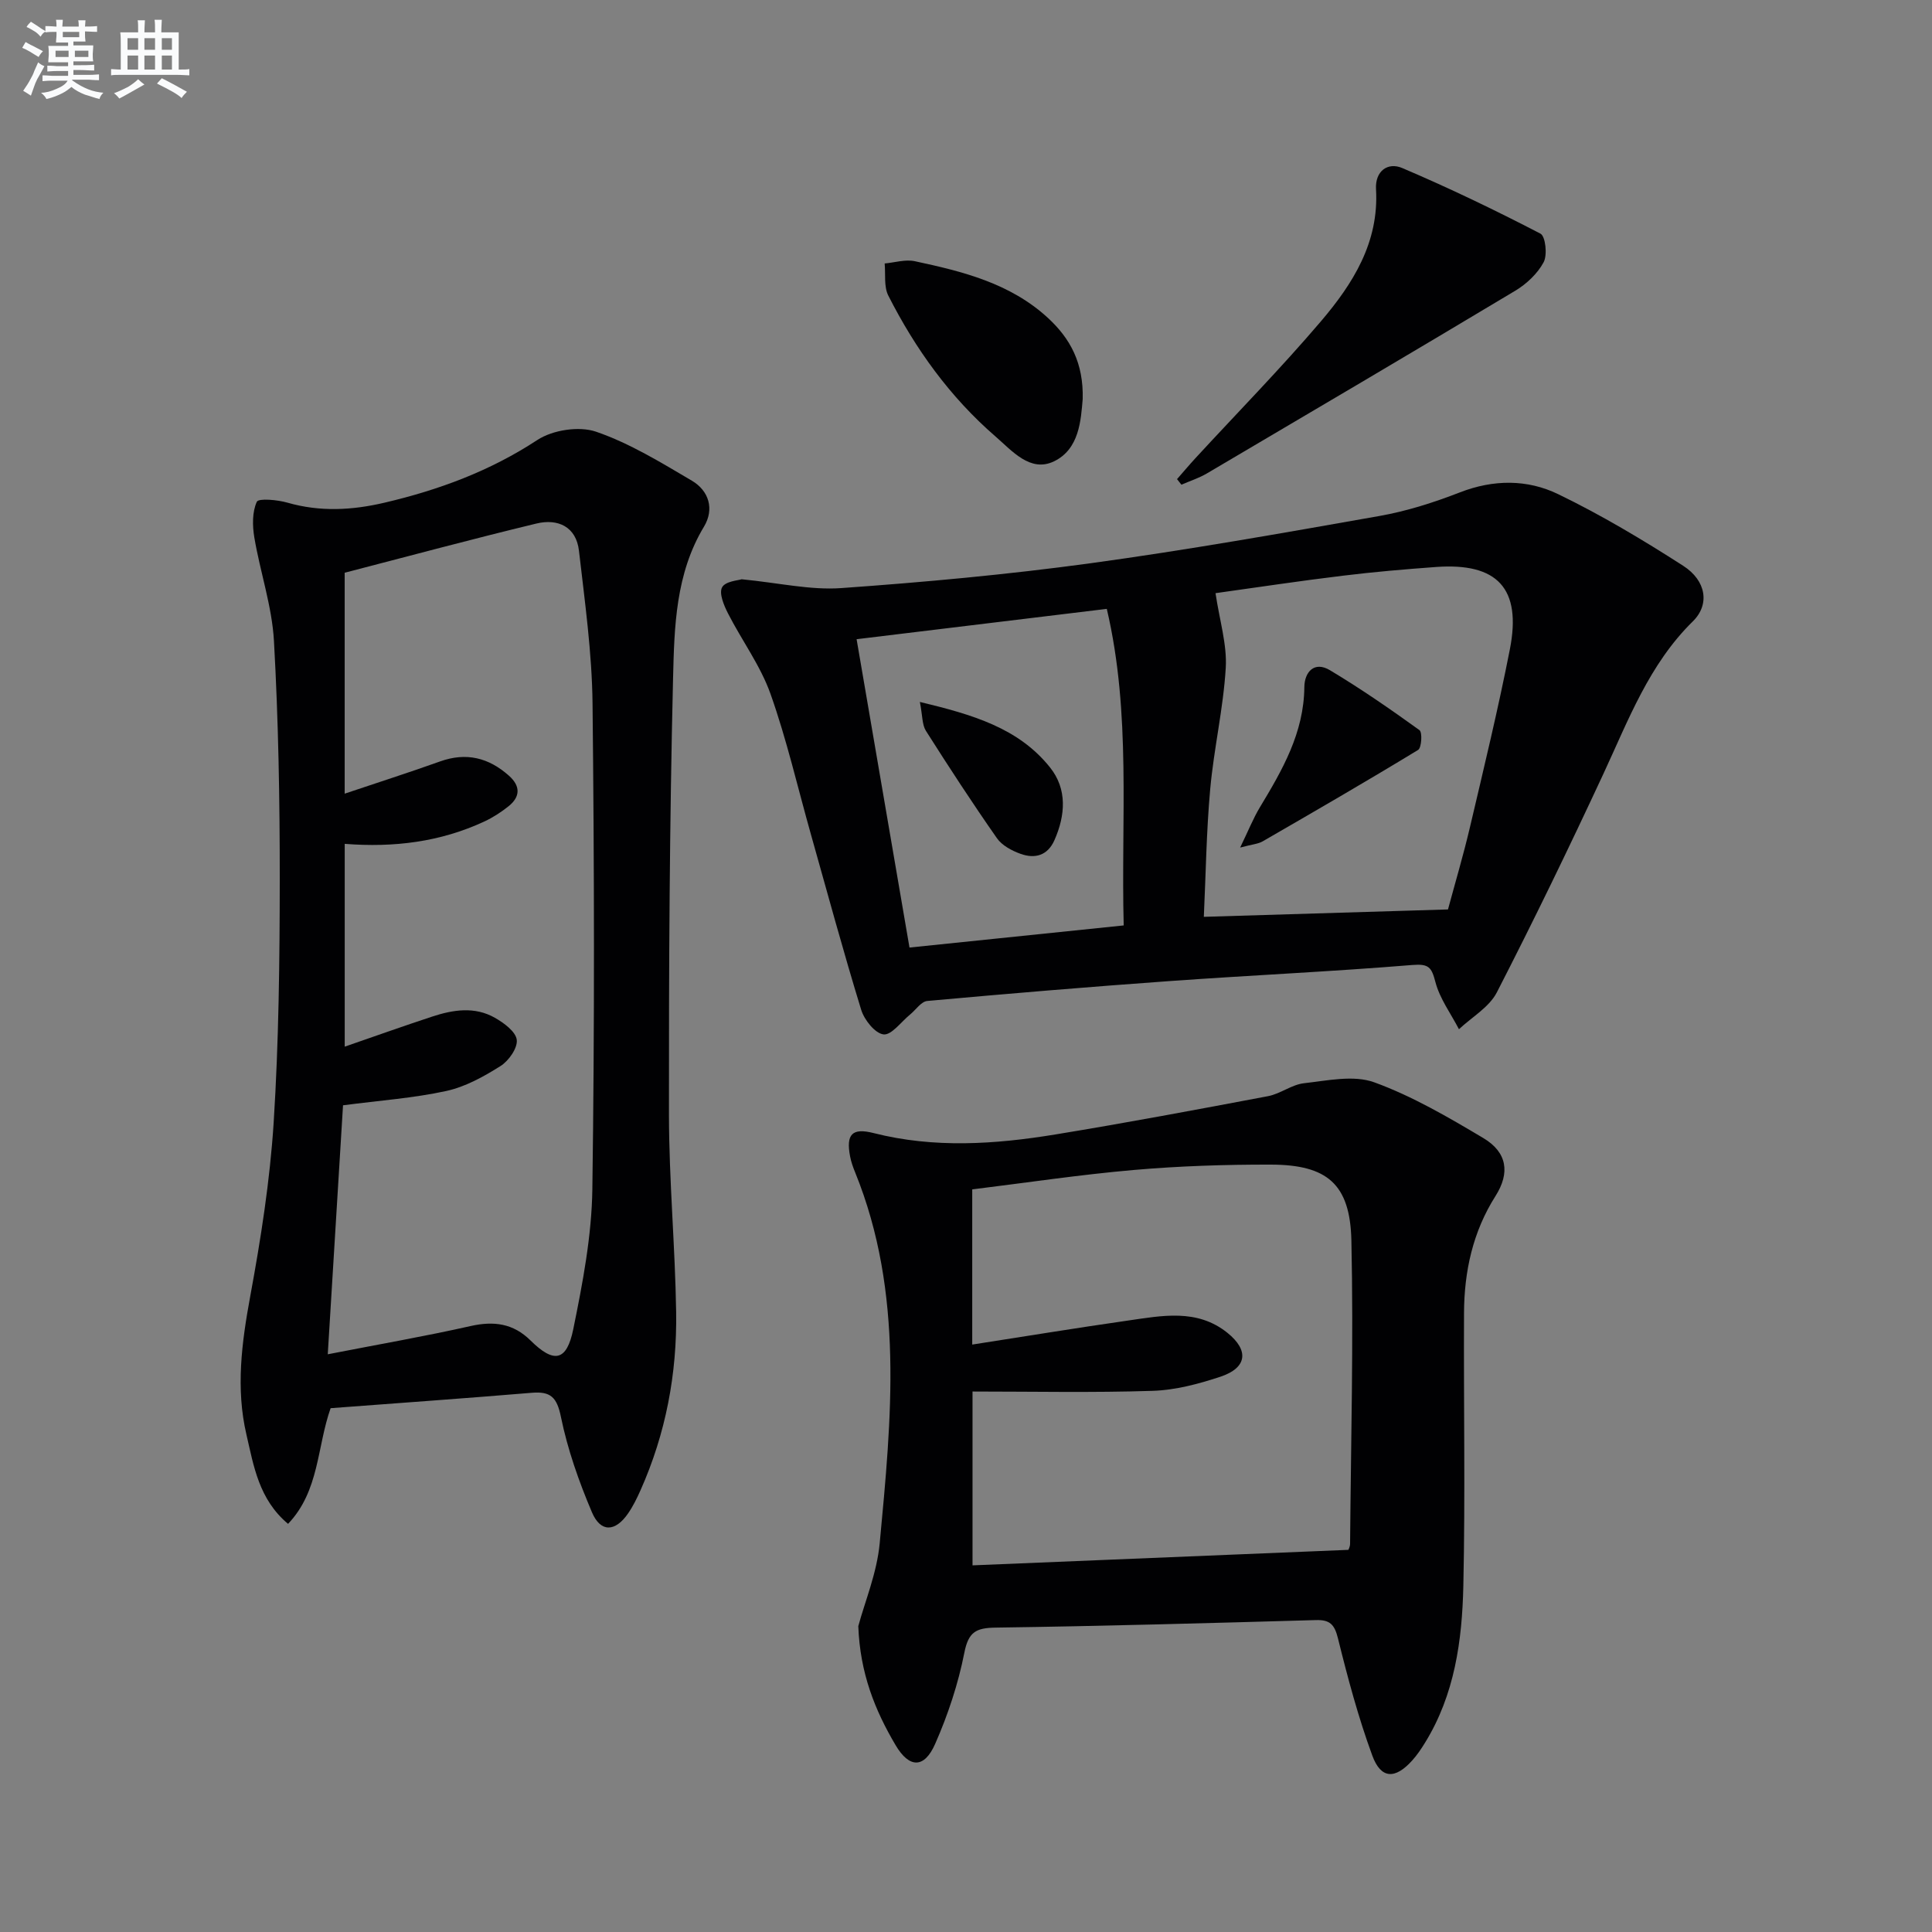 <svg enable-background="new 0 0 400 400" viewBox="0 0 400 400" xmlns="http://www.w3.org/2000/svg"><rect x="0" y="0" width="400" height="400" fill="#808080" stroke="none"/><g fill="#010103"><path d="m68.45 291.55c-2.85 8.07-2.31 17.12-8.81 23.95-6.06-5.08-7.11-11.99-8.62-18.49-2.23-9.55-.98-19.05.79-28.64 2.19-11.89 4.08-23.92 4.85-35.97 1.06-16.76 1.25-33.6 1.26-50.4.01-16.43-.28-32.88-1.2-49.28-.4-7.19-2.85-14.25-4.06-21.42-.41-2.43-.46-5.29.51-7.41.35-.77 4.27-.42 6.34.18 6.75 1.94 13.39 1.58 20.12 0 11.24-2.64 21.82-6.54 31.61-12.97 3.17-2.08 8.64-2.93 12.17-1.72 6.96 2.39 13.43 6.37 19.83 10.14 3.54 2.09 4.7 5.89 2.51 9.52-5.88 9.75-6.14 20.72-6.4 31.39-.73 30.12-.88 60.25-.85 90.38.02 13.62 1.28 27.24 1.49 40.86.19 12.74-2.14 25.12-7.37 36.85-.74 1.67-1.56 3.34-2.59 4.83-2.65 3.84-5.68 3.98-7.48-.26-2.7-6.36-5.04-13-6.42-19.75-.83-4.07-2.14-5.3-6.02-4.98-13.89 1.16-27.79 2.14-41.66 3.19zm2.57-62.71c-1.01 16.55-2.04 33.38-3.16 51.55 10.55-2.06 20.13-3.72 29.59-5.85 4.81-1.08 8.82-.54 12.38 2.98 4.83 4.78 7.49 4.38 8.86-2.33 1.95-9.56 3.82-19.32 3.95-29.02.47-33.48.4-66.96.04-100.44-.11-10.57-1.6-21.15-2.81-31.69-.57-5-4.36-6.72-8.8-5.65-13.32 3.21-26.54 6.78-39.71 10.19v45.74c6.92-2.33 13.37-4.39 19.74-6.67 5.43-1.95 10.09-.78 14.28 2.96 2.38 2.12 2.38 4.33-.07 6.3-1.54 1.23-3.24 2.34-5.03 3.17-9.08 4.23-18.69 5.43-28.91 4.63v41.99c6.22-2.15 12.13-4.26 18.09-6.22 4.34-1.43 8.82-2.14 13 .24 1.87 1.06 4.33 2.87 4.53 4.57s-1.67 4.35-3.36 5.42c-3.48 2.19-7.29 4.31-11.25 5.17-6.74 1.47-13.71 1.96-21.36 2.96z"/><path d="m153.55 119.93c7.73.75 14.23 2.28 20.59 1.83 17.21-1.22 34.43-2.8 51.53-5.13 20.05-2.74 39.99-6.28 59.92-9.8 5.67-1 11.29-2.8 16.67-4.89 6.95-2.7 13.95-2.72 20.32.36 8.94 4.32 17.53 9.46 25.89 14.83 4.82 3.09 5.56 8.04 2.01 11.52-9.08 8.92-13.35 20.47-18.54 31.62-7.07 15.2-14.38 30.29-22.04 45.2-1.58 3.07-5.17 5.11-7.84 7.62-1.68-3.24-3.97-6.32-4.87-9.76-.8-3.05-1.34-3.82-4.78-3.54-16.73 1.37-33.5 2.13-50.24 3.33s-33.46 2.6-50.18 4.12c-1.27.11-2.38 1.84-3.57 2.81-1.84 1.49-3.84 4.3-5.49 4.11-1.76-.2-3.99-3-4.63-5.09-3.69-12.03-6.99-24.18-10.4-36.29-2.75-9.73-5.01-19.63-8.38-29.13-2.08-5.85-5.94-11.06-8.8-16.66-.85-1.66-1.89-4.16-1.22-5.39.68-1.27 3.36-1.43 4.05-1.67zm98.11 2.88c.85 5.7 2.4 10.63 2.12 15.45-.5 8.41-2.46 16.71-3.22 25.12-.8 8.85-.91 17.76-1.32 26.44 17.14-.52 33.68-1.02 50.55-1.53 1.49-5.53 3.19-11.25 4.55-17.04 2.88-12.26 5.85-24.5 8.27-36.86 2.45-12.56-2.58-17.93-15.31-17-6.45.47-12.9 1.02-19.32 1.81-8.87 1.07-17.7 2.41-26.32 3.61zm-74.31 9.53c3.74 21.77 7.38 43.01 10.95 63.84 15.2-1.57 29.61-3.06 44.35-4.58-.58-22.05 1.59-43.83-3.5-65.54-17.17 2.08-34.07 4.13-51.8 6.28z"/><path d="m177.7 336.68c1.34-5.01 3.85-10.98 4.43-17.14 2.42-25.83 5.08-51.77-5.08-76.81-.44-1.07-.84-2.19-1.05-3.32-.87-4.58.42-5.95 4.87-4.82 12.53 3.18 25.1 2.34 37.62.29 14.72-2.41 29.38-5.16 44.04-7.93 2.57-.49 4.91-2.4 7.46-2.68 4.84-.54 10.25-1.74 14.53-.19 7.89 2.87 15.32 7.22 22.58 11.54 4.94 2.94 5.58 7.19 2.53 12-4.71 7.42-6.48 15.61-6.52 24.21-.09 18.83.27 37.67-.14 56.49-.25 11.32-1.79 22.57-7.97 32.55-.78 1.27-1.63 2.52-2.63 3.63-3.52 3.91-6.46 3.85-8.25-1.03-2.9-7.9-5.09-16.09-7.11-24.27-.71-2.85-1.64-3.86-4.55-3.78-22.12.63-44.23 1.25-66.36 1.56-4.04.06-5.6.91-6.44 5.19-1.27 6.45-3.39 12.85-6.04 18.87-2.25 5.13-5.35 5.09-8.19.29-4.28-7.23-7.37-14.92-7.73-24.65zm101.46-15.8c.01-.02.36-.64.36-1.26.17-20.93.73-41.86.27-62.78-.26-11.71-5.02-15.69-16.65-15.72-9.46-.02-18.96.29-28.39 1.11-11.18.97-22.3 2.65-33.46 4.02v32.13c11-1.71 21.6-3.45 32.22-4.97 7.05-1.01 14.3-2.51 20.58 2.51 4.57 3.66 4.11 7.27-1.4 9.11-4.52 1.5-9.33 2.78-14.06 2.93-12.39.4-24.79.14-37.28.14v35.99c26.05-1.07 51.75-2.13 77.81-3.21z"/><path d="m243.69 99.2c1.28-1.46 2.53-2.95 3.84-4.37 8.67-9.41 17.65-18.56 25.94-28.29 6.62-7.77 12.06-16.35 11.42-27.36-.22-3.76 2.43-5.67 5.43-4.39 9.71 4.13 19.24 8.72 28.61 13.58 1.05.54 1.47 4.4.67 5.91-1.26 2.36-3.53 4.5-5.86 5.9-21.22 12.72-42.54 25.27-63.85 37.83-1.65.97-3.52 1.57-5.29 2.34-.3-.39-.6-.77-.91-1.15z"/><path d="m224.16 82.64c-.38 4.32-.67 10.34-5.95 12.88-4.91 2.36-8.68-2.19-12.09-5.14-9.42-8.15-16.6-18.13-22.21-29.19-.94-1.86-.54-4.41-.75-6.64 2.09-.19 4.28-.89 6.24-.47 9.92 2.12 19.76 4.56 27.56 11.74 4.62 4.26 7.4 9.33 7.2 16.82z"/><path d="m256.76 175.48c1.72-3.55 2.71-6.05 4.08-8.33 4.66-7.72 9.12-15.42 9.21-24.89.03-3.11 2.05-5.45 5.3-3.5 6.38 3.82 12.51 8.06 18.54 12.41.62.45.43 3.65-.28 4.09-10.64 6.48-21.43 12.72-32.22 18.95-.91.52-2.08.59-4.63 1.27z"/><path d="m190.45 145.33c10.89 2.62 20.4 5.37 26.94 13.55 3.59 4.48 3.21 9.89.92 15.07-1.41 3.19-4.04 3.9-7.01 2.83-1.81-.65-3.84-1.73-4.89-3.23-5.09-7.28-9.95-14.73-14.71-22.24-.8-1.26-.69-3.1-1.25-5.98z"/></g><path d="m6.8 9.5c.6.3 1.3.7 2.1 1.1-.4.4-.7.8-.9 1.2-.7-.4-1.3-.8-1.8-1.1s-1.1-.6-1.6-.8c.2-.4.5-.8.7-1.2.4.2.8.5 1.5.8zm.9 6.9c-.3.6-.5 1.1-.7 1.7s-.4 1.1-.6 1.7c-.6-.4-1.1-.7-1.6-1 .7-1 1.2-1.8 1.5-2.4.3-.5.6-1.1.8-1.7.3-.6.5-1.2.8-1.8.3.3.8.6 1.3.8-.7 1.3-1.2 2.2-1.5 2.7zm.1-11c.4.3 1 .7 1.7 1.1-.5.2-.8.6-1.1 1.1-.5-.6-1-1-1.4-1.2s-.9-.6-1.5-.8c.2-.4.5-.7.9-1.1.5.3.9.6 1.4.9zm10.5 13.1c1 .4 2 .6 3.1.7-.4.4-.7.8-.8 1.3-.9-.2-1.9-.6-3-.9-1-.4-2-.9-2.8-1.6-.5.4-1.1.9-1.9 1.3s-1.9.9-3.3 1.2c-.1-.3-.5-.8-1.1-1.3 1 0 2.1-.3 3.2-.8 1.2-.5 1.9-1 2.3-1.7h-3.2c-.4 0-1 0-2 .1v-1.2c1 0 1.7.1 2 .1h3.3v-1h-2.3c-.2 0-.9 0-2 .1v-1.2c1.2 0 1.9.1 2 .1h2.3v-.8h-4.1c0-.7.1-1.2.1-1.6 0-.5 0-1.1-.1-1.8h4.1v-.7h-2.5c0-.6.1-1.1.1-1.6v-.6h-.5c-.4 0-1 0-1.8.1v-1.3c1.2 0 1.9.1 2.1.1h.2c0-.3 0-.8-.1-1.4h1.4c0 .6-.1 1-.1 1.4h3.4c0-.4 0-.8-.1-1.3h1.5c0 .4-.1.9-.1 1.3.7 0 1.5 0 2.5-.1v1.2c-1 0-1.8-.1-2.5-.1v.6c0 .3 0 .8.1 1.5h-2.5v.8h4.1c0 .8-.1 1.3-.1 1.8s0 1 .1 1.5h-4.1v.8h1.4c.8 0 1.8 0 2.9-.1v1.2c-1 0-1.9-.1-2.8-.1h-1.5v1h3.2c.3 0 1 0 2.1-.1v1.2c-1.1 0-1.8-.1-2.1-.1h-3.4l-.1.1c1.4 1 2.4 1.5 3.4 1.9zm-4.1-6.7v-1.3h-2.7v1.3zm2.2-4.1v-1.1h-3.4v1.1zm1.9 4.1v-1.3h-2.8v1.3z" fill="#fafbfc"/><path d="m37 6.7v2.3 5.4c1 0 1.8 0 2.2-.1v1.3c-.6 0-1.5-.1-2.5-.1h-11.9c-.7 0-1.3 0-1.8.1v-1.3c.5 0 1.1.1 2 .1v-5.2c0-1 0-1.8-.1-2.5h3.7c0-1.3 0-2.1-.1-2.5h1.5c0 .4-.1 1.3-.1 2.5h2.2c0-1.2 0-2.1-.1-2.6h1.5c0 .4-.1 1.3-.1 2.6zm-12.3 13.7c-.3-.4-.7-.8-1.1-1.1 1.1-.4 2.1-.9 2.9-1.3.8-.5 1.5-1 2.1-1.6.4.4.9.8 1.3 1.1-2.5 1.4-4.2 2.4-5.2 2.9zm3.9-10.1v-2.4h-2.2v2.4zm0 4.1v-2.9h-2.2v2.9zm3.5-4.1v-2.4h-2.2v2.4zm0 4.1v-2.9h-2.2v2.9zm.4 2.9 1-1.1c.6.3 1.4.7 2.5 1.3s2 1.1 2.7 1.5c-.4.4-.8.8-1.1 1.3-.8-.8-2.5-1.7-5.1-3zm3.1-7v-2.4h-2.1v2.4zm0 4.1v-2.9h-2.1v2.9z" fill="#fafbfc"/></svg>